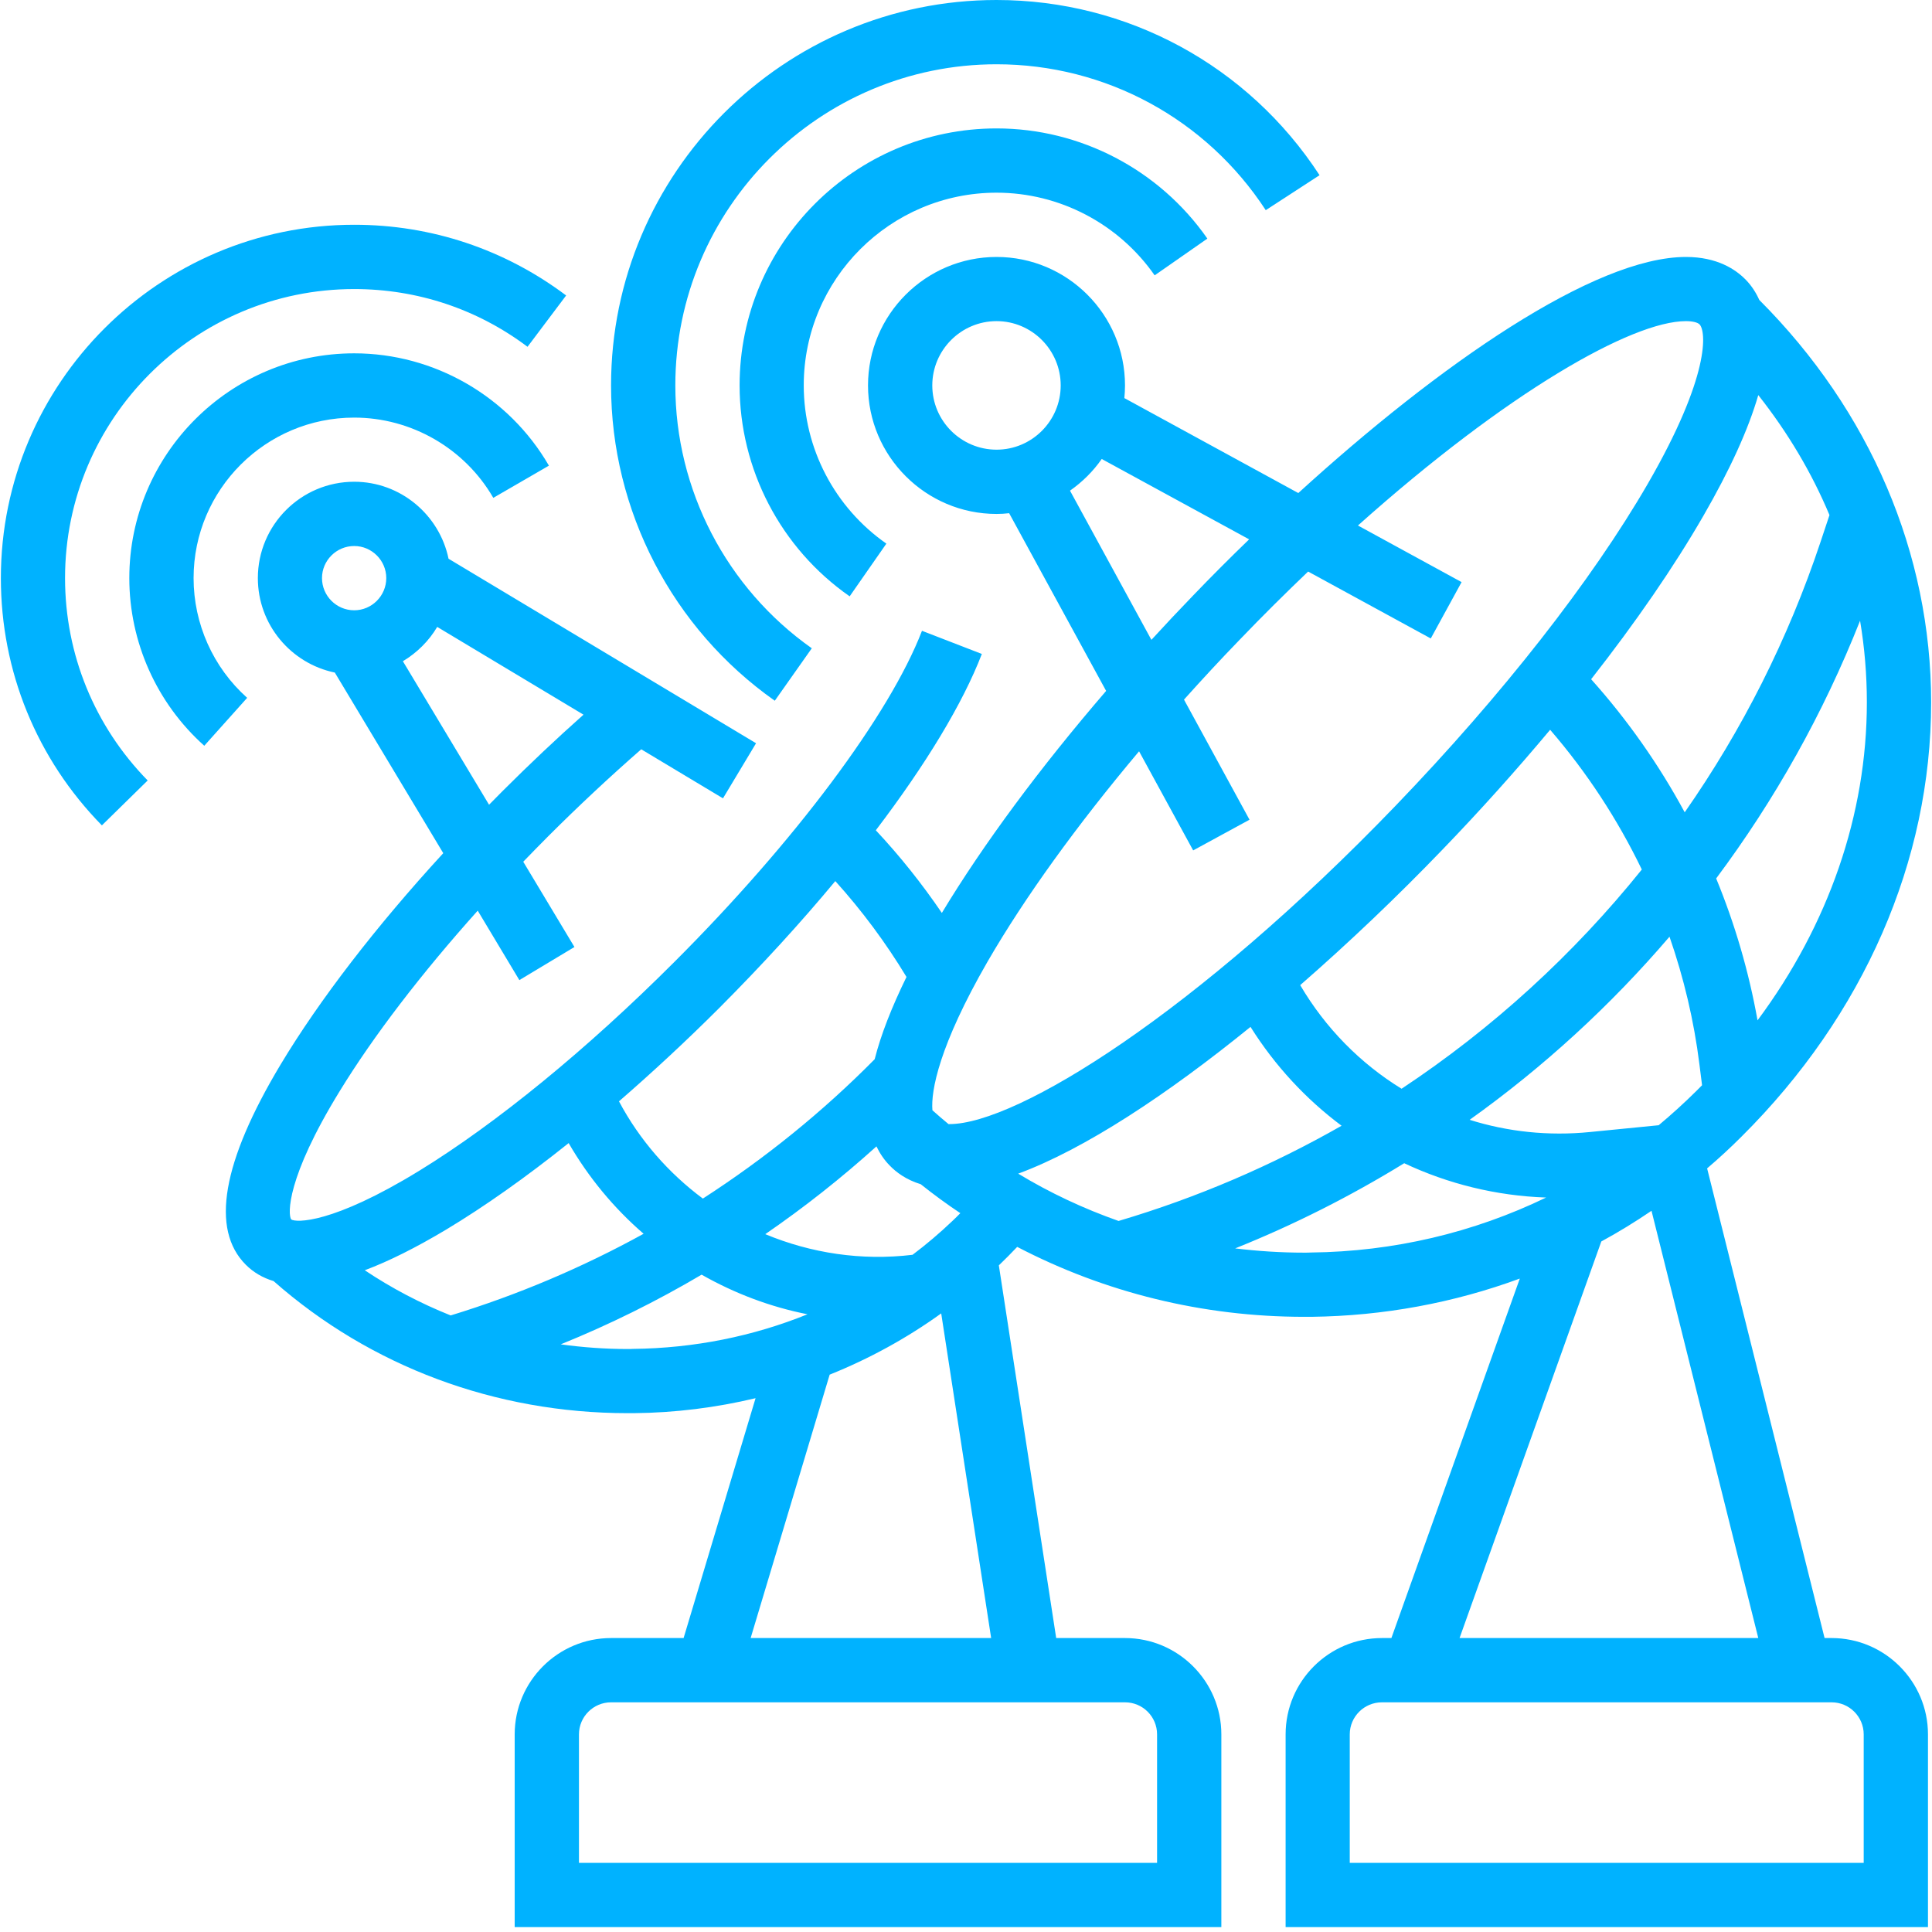 <svg xmlns="http://www.w3.org/2000/svg" xmlns:xlink="http://www.w3.org/1999/xlink" width="80" zoomAndPan="magnify" viewBox="0 0 60 60" height="80" preserveAspectRatio="xMidYMid meet" version="1.0"><path fill="#00b2ff" d="M 6.012 17.953 C 6.012 15.203 8.25 12.969 11 12.969 C 12.773 12.969 14.43 13.922 15.32 15.461 L 17.047 14.461 C 15.801 12.309 13.484 10.973 11 10.973 C 7.148 10.973 4.016 14.105 4.016 17.953 C 4.016 19.938 4.863 21.836 6.344 23.16 L 7.676 21.672 C 6.617 20.727 6.012 19.371 6.012 17.953 " fill-opacity="1" fill-rule="nonzero"/><path fill="#00b2ff" d="M 11 8.977 C 12.961 8.977 14.824 9.598 16.383 10.77 L 17.582 9.176 C 15.672 7.742 13.395 6.98 11 6.98 C 4.949 6.98 0.027 11.906 0.027 17.953 C 0.027 20.844 1.141 23.57 3.164 25.633 L 4.586 24.238 C 2.934 22.551 2.02 20.316 2.02 17.953 C 2.02 13.004 6.047 8.977 11 8.977 " fill-opacity="1" fill-rule="nonzero"/><path fill="#00b2ff" d="M 57.879 57.852 L 41.918 57.852 L 41.918 53.863 C 41.918 53.312 42.367 52.867 42.918 52.867 L 56.883 52.867 C 57.43 52.867 57.879 53.312 57.879 53.863 Z M 49.73 38.555 C 50.262 38.266 50.785 37.945 51.289 37.602 L 54.605 50.871 L 45.328 50.871 Z M 40.707 38.898 C 40.637 38.902 40.566 38.902 40.5 38.902 C 39.777 38.902 39.062 38.855 38.359 38.77 C 40.191 38.035 41.945 37.148 43.609 36.125 C 44.969 36.766 46.465 37.137 48.016 37.191 C 45.762 38.281 43.277 38.871 40.707 38.898 Z M 31.621 36.449 C 33.699 35.68 36.258 33.984 38.836 31.891 C 39.594 33.098 40.555 34.133 41.664 34.961 C 39.5 36.195 37.18 37.195 34.738 37.918 C 33.652 37.535 32.609 37.047 31.621 36.449 Z M 29.484 34.91 C 29.477 34.91 29.465 34.91 29.457 34.91 C 29.289 34.77 29.121 34.629 28.957 34.48 C 28.906 33.879 29.164 32.477 30.668 29.867 C 31.828 27.863 33.449 25.621 35.375 23.332 L 37.055 26.41 L 38.805 25.457 L 36.77 21.727 C 37.328 21.105 37.902 20.484 38.496 19.871 C 39.215 19.121 39.926 18.418 40.625 17.75 L 44.434 19.828 L 45.391 18.078 L 42.172 16.32 C 46.809 12.176 50.684 9.973 52.359 9.973 C 52.562 9.973 52.719 10.012 52.781 10.074 C 52.984 10.285 53.125 11.645 51.176 15.02 C 49.434 18.031 46.652 21.582 43.348 25.016 C 37.16 31.445 31.586 34.91 29.484 34.91 Z M 34.938 52.867 C 35.488 52.867 35.934 53.312 35.934 53.863 L 35.934 57.852 L 17.98 57.852 L 17.98 53.863 C 17.98 53.312 18.43 52.867 18.977 52.867 Z M 25.766 42.691 C 26.992 42.199 28.156 41.562 29.23 40.789 L 30.781 50.871 L 23.312 50.871 Z M 19.66 41.891 C 19.605 41.895 19.547 41.895 19.492 41.895 C 18.793 41.895 18.098 41.844 17.414 41.75 C 18.926 41.137 20.387 40.414 21.789 39.586 C 22.828 40.176 23.934 40.59 25.078 40.816 C 23.387 41.5 21.555 41.871 19.66 41.891 Z M 11.328 39.449 C 12.078 39.168 12.918 38.746 13.848 38.191 C 15.043 37.473 16.332 36.562 17.66 35.5 C 18.277 36.566 19.062 37.516 19.988 38.316 C 18.086 39.363 16.078 40.215 13.996 40.852 C 13.059 40.477 12.164 40.008 11.328 39.449 Z M 28.594 36.777 C 28.992 37.094 29.402 37.395 29.824 37.676 C 29.742 37.758 29.66 37.844 29.574 37.922 C 29.18 38.297 28.77 38.645 28.34 38.969 C 26.754 39.16 25.184 38.918 23.766 38.328 C 24.977 37.496 26.129 36.586 27.219 35.602 C 27.324 35.82 27.457 36.02 27.629 36.195 C 27.828 36.402 28.137 36.637 28.594 36.777 Z M 22.344 31.297 C 23.656 29.98 24.867 28.656 25.941 27.363 C 26.77 28.281 27.512 29.281 28.152 30.34 C 27.688 31.289 27.355 32.141 27.164 32.895 C 25.547 34.531 23.754 35.98 21.828 37.223 C 20.762 36.43 19.863 35.406 19.223 34.203 C 20.262 33.301 21.312 32.328 22.344 31.297 Z M 33.23 15.238 C 33.613 14.969 33.949 14.637 34.215 14.254 L 38.793 16.75 C 38.199 17.324 37.617 17.906 37.059 18.488 C 36.617 18.945 36.184 19.406 35.758 19.871 Z M 30.949 13.965 C 29.848 13.965 28.953 13.07 28.953 11.969 C 28.953 10.871 29.848 9.973 30.949 9.973 C 32.047 9.973 32.941 10.871 32.941 11.969 C 32.941 13.07 32.047 13.965 30.949 13.965 Z M 43.527 33.812 C 42.25 33.027 41.164 31.93 40.379 30.594 C 41.906 29.262 43.406 27.832 44.785 26.398 C 45.977 25.164 47.102 23.906 48.141 22.664 C 49.277 23.98 50.234 25.441 50.988 27.004 C 48.867 29.641 46.352 31.941 43.527 33.812 Z M 51.848 29.09 C 52.293 30.371 52.609 31.703 52.777 33.055 L 52.859 33.703 C 52.797 33.766 52.738 33.824 52.676 33.887 C 52.301 34.258 51.914 34.609 51.512 34.945 L 49.379 35.156 C 48.086 35.285 46.82 35.148 45.641 34.777 C 47.934 33.141 50.02 31.227 51.848 29.09 Z M 54.605 12.27 C 55.527 13.438 56.266 14.684 56.816 15.996 L 56.539 16.828 C 55.531 19.852 54.102 22.676 52.32 25.227 C 51.52 23.746 50.543 22.355 49.414 21.094 C 50.801 19.324 51.988 17.602 52.902 16.016 C 53.727 14.586 54.297 13.336 54.605 12.27 Z M 57.977 21.812 C 57.977 25.297 56.789 28.719 54.582 31.688 C 54.312 30.176 53.879 28.695 53.297 27.281 C 55.117 24.844 56.625 22.16 57.766 19.277 C 57.906 20.109 57.977 20.953 57.977 21.812 Z M 12.512 20.535 C 12.949 20.273 13.32 19.906 13.578 19.469 L 18.121 22.195 C 17.277 22.945 16.438 23.738 15.613 24.562 C 15.469 24.707 15.328 24.848 15.188 24.992 Z M 11 18.953 C 10.449 18.953 10 18.504 10 17.953 C 10 17.406 10.449 16.957 11 16.957 C 11.547 16.957 11.996 17.406 11.996 17.953 C 11.996 18.504 11.547 18.953 11 18.953 Z M 56.883 50.871 L 56.664 50.871 L 53.016 36.285 C 53.383 35.973 53.738 35.645 54.082 35.301 C 57.883 31.523 59.973 26.734 59.973 21.816 C 59.973 17.195 58.078 12.758 54.637 9.316 C 54.531 9.082 54.395 8.871 54.219 8.691 C 53.906 8.367 53.328 7.98 52.359 7.98 C 49.512 7.98 44.703 11.316 40.32 15.312 L 34.918 12.363 C 34.93 12.234 34.938 12.102 34.938 11.969 C 34.938 9.77 33.148 7.98 30.949 7.98 C 28.75 7.98 26.957 9.77 26.957 11.969 C 26.957 14.168 28.75 15.961 30.949 15.961 C 31.082 15.961 31.211 15.953 31.34 15.938 L 34.352 21.457 C 32.297 23.844 30.543 26.211 29.25 28.352 C 28.633 27.445 27.949 26.586 27.199 25.785 C 28.75 23.746 29.898 21.852 30.492 20.309 L 28.633 19.59 C 27.633 22.191 24.684 26.137 20.934 29.883 C 18.23 32.586 15.418 34.887 13.02 36.359 C 10.312 38.02 9.191 37.969 9.043 37.871 C 8.938 37.715 8.887 36.594 10.547 33.891 C 11.602 32.168 13.086 30.234 14.836 28.281 L 16.129 30.438 L 17.84 29.41 L 16.25 26.762 C 16.504 26.5 16.762 26.234 17.023 25.973 C 17.977 25.02 18.945 24.117 19.914 23.27 L 22.453 24.793 L 23.48 23.082 L 13.93 17.352 C 13.648 15.992 12.441 14.961 11 14.961 C 9.348 14.961 8.008 16.305 8.008 17.953 C 8.008 19.398 9.035 20.605 10.398 20.887 L 13.766 26.496 C 11.676 28.773 9.922 31.051 8.715 33.059 C 6.898 36.09 6.535 38.18 7.633 39.277 C 7.871 39.516 8.16 39.684 8.496 39.785 C 11.504 42.438 15.391 43.887 19.492 43.887 C 19.555 43.887 19.617 43.887 19.684 43.887 C 20.973 43.875 22.238 43.715 23.465 43.422 L 21.23 50.871 L 18.977 50.871 C 17.328 50.871 15.984 52.215 15.984 53.863 L 15.984 59.848 L 37.93 59.848 L 37.93 53.863 C 37.93 52.215 36.586 50.871 34.938 50.871 L 32.801 50.871 L 31.02 39.297 C 31.215 39.109 31.406 38.918 31.59 38.723 C 34.312 40.141 37.352 40.895 40.5 40.895 C 40.574 40.895 40.652 40.895 40.73 40.895 C 42.973 40.867 45.152 40.461 47.199 39.707 L 43.211 50.871 L 42.918 50.871 C 41.266 50.871 39.926 52.215 39.926 53.863 L 39.926 59.848 L 59.875 59.848 L 59.875 53.863 C 59.875 52.215 58.531 50.871 56.883 50.871 " fill-opacity="1" fill-rule="nonzero"/><path fill="#00b2ff" d="M 30.949 5.984 C 32.902 5.984 34.738 6.945 35.859 8.551 L 37.496 7.41 C 36.004 5.27 33.555 3.988 30.949 3.988 C 26.547 3.988 22.969 7.57 22.969 11.969 C 22.969 14.578 24.246 17.027 26.387 18.52 L 27.527 16.883 C 25.922 15.762 24.961 13.926 24.961 11.969 C 24.961 8.668 27.648 5.984 30.949 5.984 " fill-opacity="1" fill-rule="nonzero"/><path fill="#00b2ff" d="M 24.062 21.762 L 25.211 20.133 C 22.559 18.262 20.973 15.211 20.973 11.969 C 20.973 6.469 25.449 1.996 30.949 1.996 C 34.332 1.996 37.457 3.691 39.309 6.527 L 40.98 5.441 C 38.762 2.035 35.008 0 30.949 0 C 24.348 0 18.977 5.371 18.977 11.969 C 18.977 15.859 20.879 19.52 24.062 21.762 " fill-opacity="1" fill-rule="nonzero"/></svg>